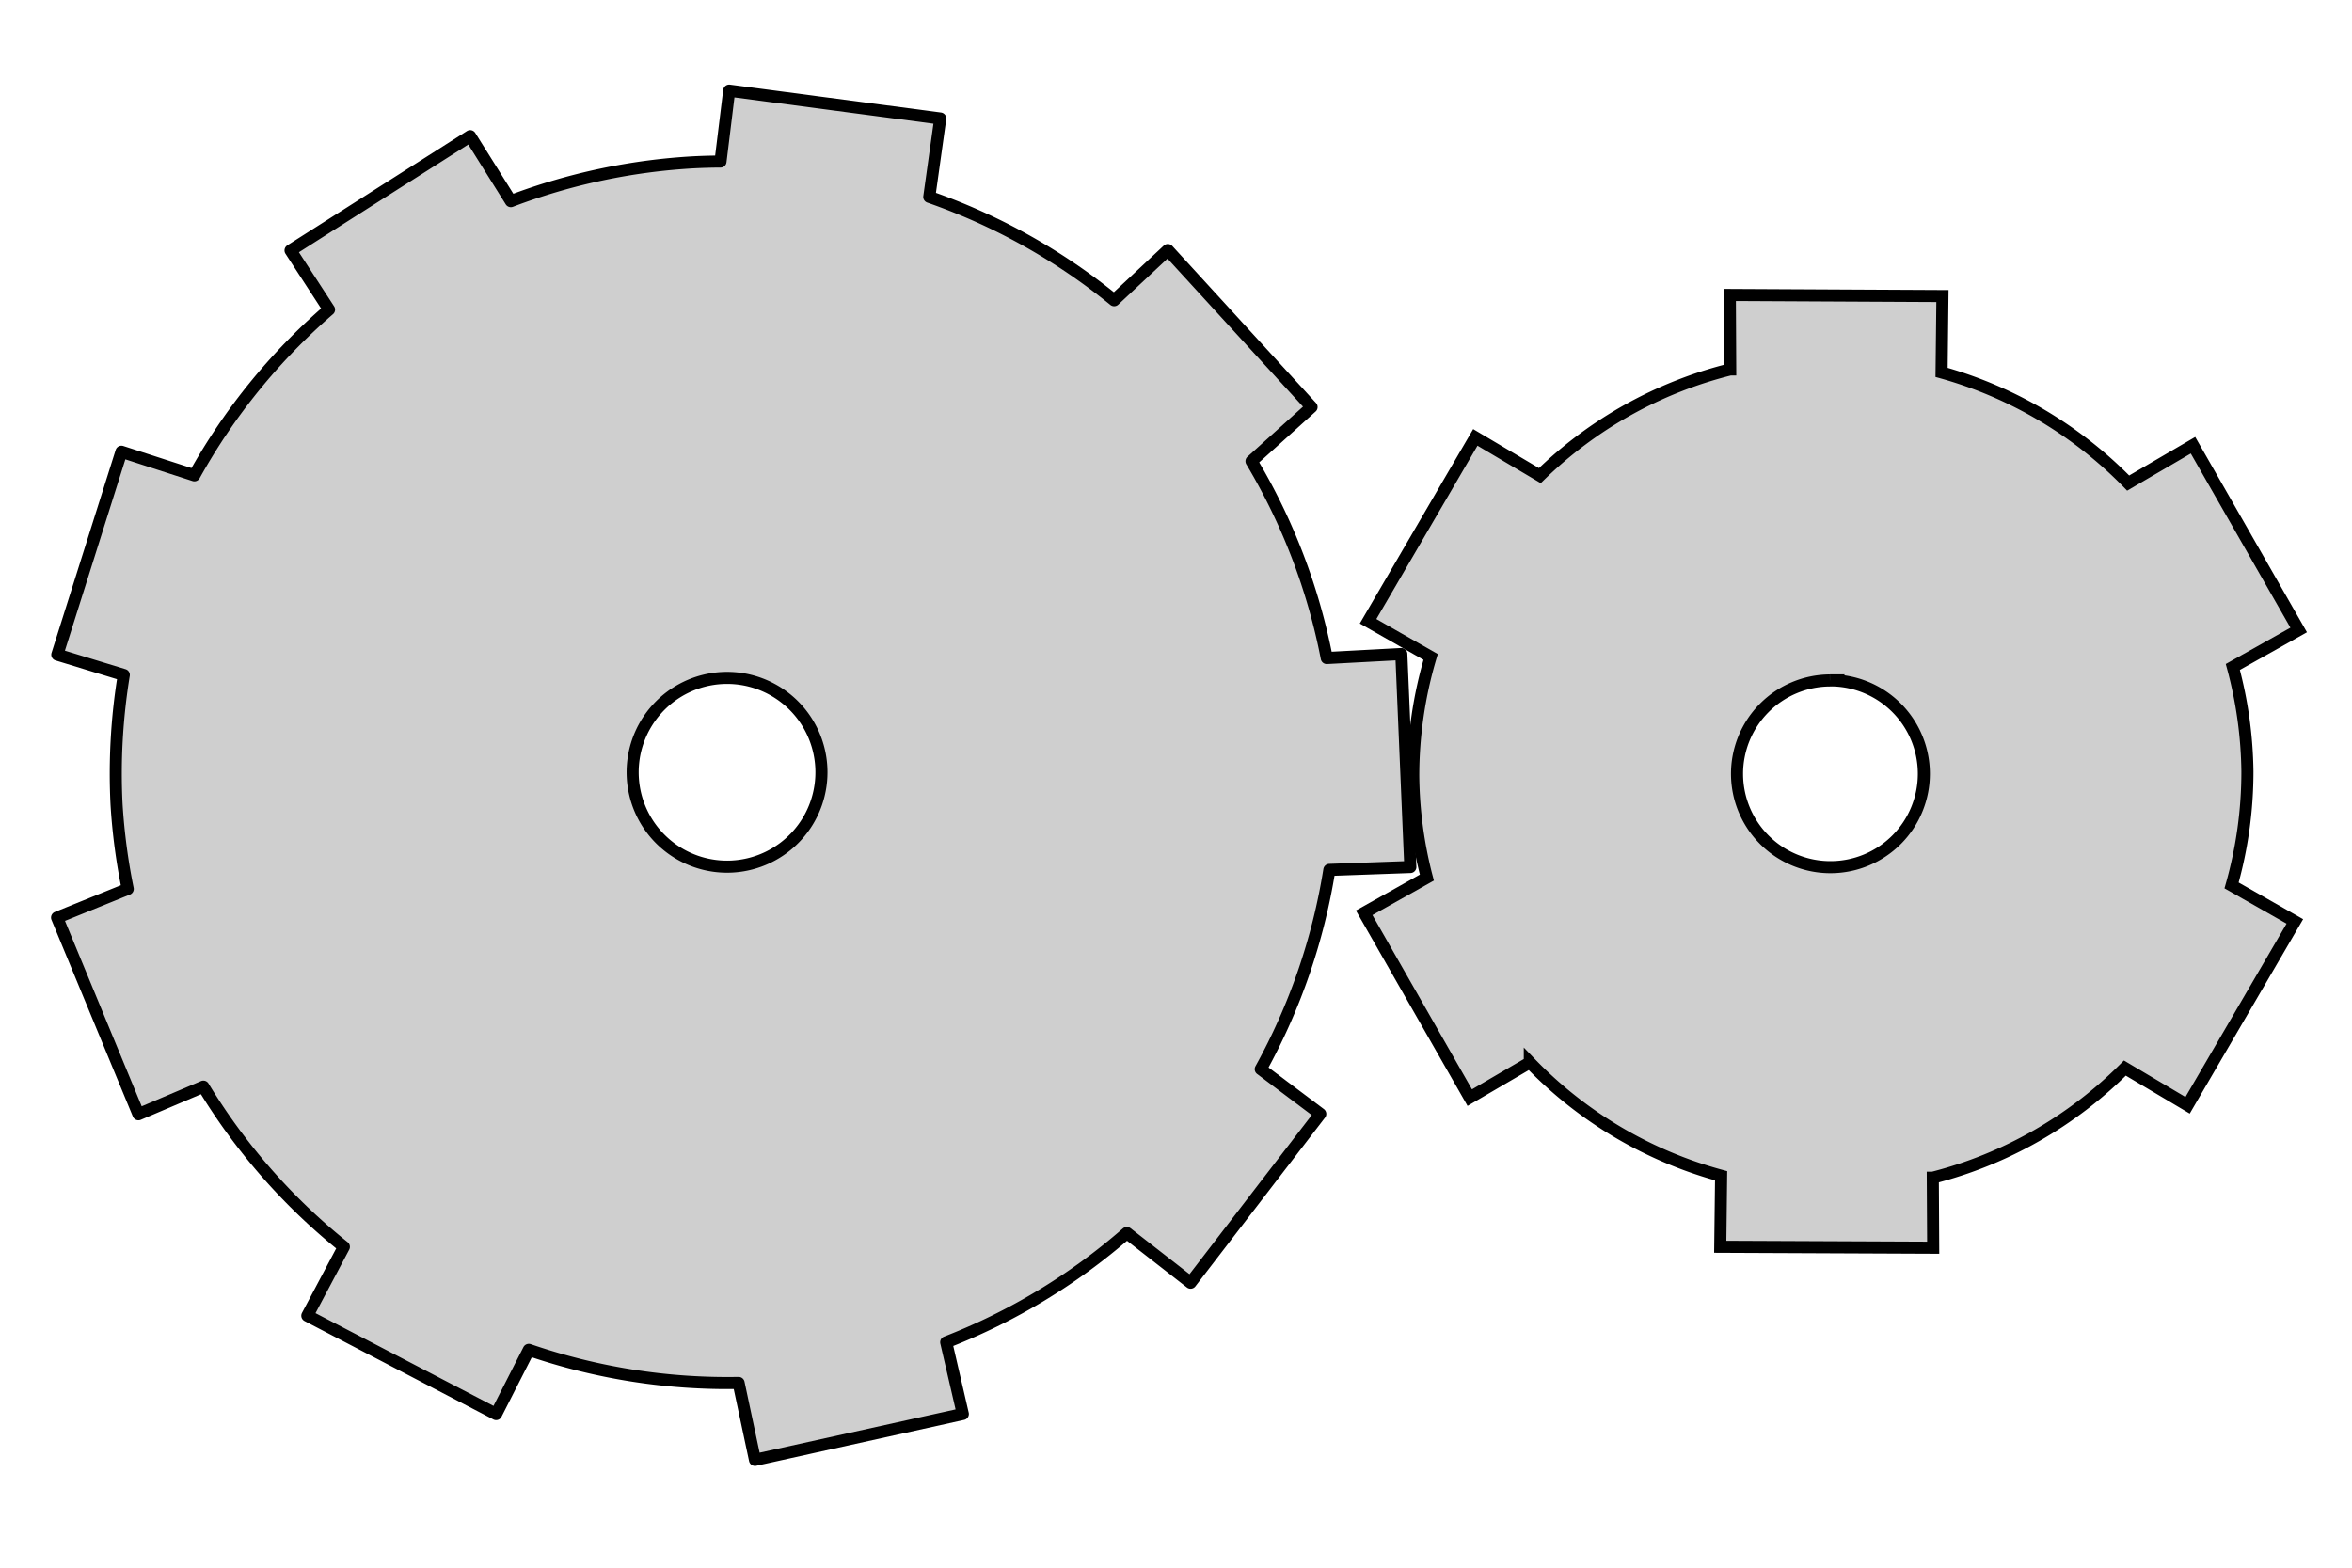 <?xml version="1.0" encoding="UTF-8" standalone="no"?>
<!-- Created with Inkscape (http://www.inkscape.org/) -->
<svg xmlns:dc="http://purl.org/dc/elements/1.1/" xmlns:cc="http://creativecommons.org/ns#" xmlns:rdf="http://www.w3.org/1999/02/22-rdf-syntax-ns#" xmlns:svg="http://www.w3.org/2000/svg" xmlns="http://www.w3.org/2000/svg" xmlns:sodipodi="http://sodipodi.sourceforge.net/DTD/sodipodi-0.dtd" xmlns:inkscape="http://www.inkscape.org/namespaces/inkscape" width="30mm" height="20mm" viewBox="0 0 30 20" version="1.1" id="svg4944" inkscape:version="0.92.2 (5c3e80d, 2017-08-06)" sodipodi:docname="wheels.svg" preserveAspectRatio="none">
  <defs id="defs4938"/>
  <sodipodi:namedview id="base" pagecolor="#ffffff" bordercolor="#666666" borderopacity="1.0" inkscape:pageopacity="0.0" inkscape:pageshadow="2" inkscape:zoom="7.9195959" inkscape:cx="6.2045572" inkscape:cy="37.164159" inkscape:document-units="mm" inkscape:current-layer="layer1" showgrid="false" fit-margin-top="0" fit-margin-left="0" fit-margin-right="0" fit-margin-bottom="0" inkscape:window-width="2560" inkscape:window-height="1377" inkscape:window-x="-4" inkscape:window-y="-4" inkscape:window-maximized="1" inkscape:snap-global="false"/>
  
  
  <g inkscape:label="frame1" inkscape:groupmode="layer" id="layer1" transform="translate(-118.56,-100.187)" style="display:inline">
    <ellipse style="opacity:0;fill:none;fill-opacity:0.95;fill-rule:nonzero;stroke:#000000;stroke-width:0.096;stroke-linejoin:bevel;stroke-miterlimit:4;stroke-dasharray:none;stroke-opacity:1;paint-order:markers fill stroke" id="path823" cx="170.22" cy="-38.254" rx="9.542" ry="6.439" transform="rotate(53.624)"/>
    <path style="opacity:1;fill:#cfcfcf;fill-opacity:0.991;fill-rule:nonzero;stroke:#000000;stroke-width:0.154;stroke-linejoin:round;stroke-miterlimit:4;stroke-dasharray:none;stroke-opacity:1;paint-order:markers fill stroke" d="m 136.434,108.531 -0.951,0.051 a 7.796,7.796 0 0 0 -0.96,-2.511 l 0.766,-0.691 -1.833,-2.003 -0.685,0.64 a 7.796,7.796 0 0 0 -2.358,-1.318 l 0.14,-1 -2.692,-0.356 -0.111,0.905 a 7.796,7.796 0 0 0 -0.331,0.009 7.796,7.796 0 0 0 -2.343,0.496 l -0.519,-0.829 -2.291,1.458 0.491,0.755 a 7.796,7.796 0 0 0 -1.718,2.114 l -0.93,-0.301 -0.818,2.589 0.848,0.259 a 7.796,7.796 0 0 0 -0.092,1.66 7.796,7.796 0 0 0 0.142,1.07 l -0.901,0.365 1.038,2.509 0.828,-0.352 a 7.796,7.796 0 0 0 1.792,2.044 l -0.466,0.878 2.408,1.255 0.417,-0.819 a 7.796,7.796 0 0 0 2.676,0.422 l 0.209,0.982 2.651,-0.586 -0.212,-0.915 a 7.796,7.796 0 0 0 2.304,-1.394 l 0.813,0.634 1.654,-2.153 -0.759,-0.571 a 7.796,7.796 0 0 0 0.875,-2.542 l 1.033,-0.037 z m -7.398,1.445 a 1.204,1.204 0 0 1 -1.139,1.266 1.204,1.204 0 0 1 -1.266,-1.139 1.204,1.204 0 0 1 1.139,-1.266 1.204,1.204 0 0 1 1.266,1.139 z" id="path829" inkscape:connector-curvature="0"><animate dur="0.5s" repeatCount="indefinite" attributeName="d" fill="freeze" calcMode="linear" values="m 136.434,108.531 -0.951,0.051 a 7.796,7.796 0 0 0 -0.96,-2.511 l 0.766,-0.691 -1.833,-2.003 -0.685,0.64 a 7.796,7.796 0 0 0 -2.358,-1.318 l 0.14,-1 -2.692,-0.356 -0.111,0.905 a 7.796,7.796 0 0 0 -0.331,0.009 7.796,7.796 0 0 0 -2.343,0.496 l -0.519,-0.829 -2.291,1.458 0.491,0.755 a 7.796,7.796 0 0 0 -1.718,2.114 l -0.93,-0.301 -0.818,2.589 0.848,0.259 a 7.796,7.796 0 0 0 -0.092,1.66 7.796,7.796 0 0 0 0.142,1.07 l -0.901,0.365 1.038,2.509 0.828,-0.352 a 7.796,7.796 0 0 0 1.792,2.044 l -0.466,0.878 2.408,1.255 0.417,-0.819 a 7.796,7.796 0 0 0 2.676,0.422 l 0.209,0.982 2.651,-0.586 -0.212,-0.915 a 7.796,7.796 0 0 0 2.304,-1.394 l 0.813,0.634 1.654,-2.153 -0.759,-0.571 a 7.796,7.796 0 0 0 0.875,-2.542 l 1.033,-0.037 z m -7.398,1.445 a 1.204,1.204 0 0 1 -1.139,1.266 1.204,1.204 0 0 1 -1.266,-1.139 1.204,1.204 0 0 1 1.139,-1.266 1.204,1.204 0 0 1 1.266,1.139 z;m 136.448,111.543 -0.91,-0.279 a 7.796,7.796 0 0 0 -0.041,-2.688 l 0.957,-0.387 -1.035,-2.51 -0.863,0.366 a 7.796,7.796 0 0 0 -1.763,-2.047 l 0.474,-0.892 -2.407,-1.257 -0.414,0.812 a 7.796,7.796 0 0 0 -0.314,-0.105 7.796,7.796 0 0 0 -2.371,-0.337 l -0.203,-0.957 -2.652,0.584 0.203,0.878 a 7.796,7.796 0 0 0 -2.339,1.396 l -0.77,-0.602 -1.656,2.152 0.708,0.534 a 7.796,7.796 0 0 0 -0.655,1.528 7.796,7.796 0 0 0 -0.233,1.054 l -0.971,0.034 0.114,2.713 0.898,-0.047 a 7.796,7.796 0 0 0 0.983,2.535 l -0.739,0.665 1.831,2.005 0.672,-0.627 a 7.796,7.796 0 0 0 2.369,1.314 l -0.14,0.994 2.691,0.358 0.114,-0.932 a 7.796,7.796 0 0 0 2.643,-0.52 l 0.546,0.875 2.292,-1.456 -0.518,-0.797 a 7.796,7.796 0 0 0 1.694,-2.088 l 0.983,0.319 z m -7.445,-1.179 a 1.204,1.204 0 0 1 -1.504,0.799 1.204,1.204 0 0 1 -0.799,-1.504 1.204,1.204 0 0 1 1.504,-0.799 1.204,1.204 0 0 1 0.799,1.504 z;m 135.395,114.406 -0.76,-0.574 a 7.796,7.796 0 0 0 0.883,-2.54 l 1.031,-0.035 -0.112,-2.713 -0.937,0.048 a 7.796,7.796 0 0 0 -0.955,-2.527 l 0.751,-0.675 -1.83,-2.006 -0.667,0.621 a 7.796,7.796 0 0 0 -0.259,-0.206 7.796,7.796 0 0 0 -2.112,-1.13 l 0.137,-0.968 -2.692,-0.36 -0.111,0.894 a 7.796,7.796 0 0 0 -2.676,0.51 l -0.517,-0.83 -2.293,1.454 0.482,0.744 a 7.796,7.796 0 0 0 -1.139,1.211 7.796,7.796 0 0 0 -0.581,0.91 l -0.924,-0.301 -0.822,2.588 0.86,0.264 a 7.796,7.796 0 0 0 0.055,2.718 l -0.922,0.371 1.033,2.511 0.846,-0.359 a 7.796,7.796 0 0 0 1.776,2.046 l -0.472,0.886 2.406,1.259 0.427,-0.836 a 7.796,7.796 0 0 0 2.661,0.417 l 0.214,1.009 2.652,-0.582 -0.213,-0.926 a 7.796,7.796 0 0 0 2.307,-1.381 l 0.814,0.637 z m -6.59,-3.659 a 1.204,1.204 0 0 1 -1.687,0.236 1.204,1.204 0 0 1 -0.235,-1.687 1.204,1.204 0 0 1 1.686,-0.236 1.204,1.204 0 0 1 0.236,1.687 z"/></path>
    <path style="fill:#cfcfcf;fill-opacity:1;stroke:#000000;stroke-width:0.154px;stroke-linecap:butt;stroke-linejoin:miter;stroke-opacity:1" d="m 140.624,103.95 0.005,0.95 a 5.321,5.321 0 0 0 -2.428,1.355 l -0.823,-0.488 -1.368,2.346 0.798,0.455 a 5.321,5.321 0 0 0 -0.222,1.522 5.321,5.321 0 0 0 0.174,1.293 l -0.8,0.449 1.347,2.358 0.766,-0.448 a 5.321,5.321 0 0 0 2.44,1.445 l -0.011,0.906 2.716,0.012 -0.005,-0.893 a 5.321,5.321 0 0 0 2.45,-1.399 l 0.8,0.475 1.368,-2.346 -0.807,-0.459 a 5.321,5.321 0 0 0 0.202,-1.453 5.321,5.321 0 0 0 -0.186,-1.334 l 0.84,-0.472 -1.348,-2.357 -0.827,0.483 a 5.321,5.321 0 0 0 -2.38,-1.412 l 0.011,-0.974 z m 1.277,4.917 a 1.191,1.191 0 0 1 1.198,1.185 1.191,1.191 0 0 1 -1.185,1.198 1.191,1.191 0 0 1 -1.198,-1.184 1.191,1.191 0 0 1 1.184,-1.198 z" id="path4542-9" inkscape:connector-curvature="0"><animate dur="0.5s" repeatCount="indefinite" attributeName="d" fill="freeze" calcMode="linear" values="m 140.624,103.95 0.005,0.95 a 5.321,5.321 0 0 0 -2.428,1.355 l -0.823,-0.488 -1.368,2.346 0.798,0.455 a 5.321,5.321 0 0 0 -0.222,1.522 5.321,5.321 0 0 0 0.174,1.293 l -0.8,0.449 1.347,2.358 0.766,-0.448 a 5.321,5.321 0 0 0 2.44,1.445 l -0.011,0.906 2.716,0.012 -0.005,-0.893 a 5.321,5.321 0 0 0 2.45,-1.399 l 0.8,0.475 1.368,-2.346 -0.807,-0.459 a 5.321,5.321 0 0 0 0.202,-1.453 5.321,5.321 0 0 0 -0.186,-1.334 l 0.84,-0.472 -1.348,-2.357 -0.827,0.483 a 5.321,5.321 0 0 0 -2.38,-1.412 l 0.011,-0.974 z m 1.277,4.917 a 1.191,1.191 0 0 1 1.198,1.185 1.191,1.191 0 0 1 -1.185,1.198 1.191,1.191 0 0 1 -1.198,-1.184 1.191,1.191 0 0 1 1.184,-1.198 z;m 137.816,105.362 0.469,0.826 a 5.321,5.321 0 0 0 -1.455,2.37 l -0.956,-0.023 -0.045,2.715 0.919,0.006 a 5.321,5.321 0 0 0 0.551,1.436 5.321,5.321 0 0 0 0.784,1.042 l -0.478,0.783 2.328,1.397 0.449,-0.766 a 5.321,5.321 0 0 0 2.835,0.066 l 0.434,0.795 2.374,-1.318 -0.441,-0.776 a 5.321,5.321 0 0 0 1.452,-2.419 l 0.93,0.022 0.045,-2.715 -0.928,-0.006 a 5.321,5.321 0 0 0 -0.535,-1.366 5.321,5.321 0 0 0 -0.815,-1.073 l 0.502,-0.823 -2.329,-1.396 -0.485,0.826 a 5.321,5.321 0 0 0 -2.767,-0.067 l -0.467,-0.855 z m 3.52,3.663 a 1.191,1.191 0 0 1 1.625,0.447 1.191,1.191 0 0 1 -0.447,1.625 1.191,1.191 0 0 1 -1.624,-0.447 1.191,1.191 0 0 1 0.446,-1.625 z;m 136.023,108.073 0.822,0.476 a 5.321,5.321 0 0 0 -0.059,2.78 l -0.837,0.463 1.332,2.366 0.796,-0.459 a 5.321,5.321 0 0 0 1.201,0.961 5.321,5.321 0 0 0 1.203,0.504 l -0.017,0.917 2.715,0.03 9.1e-4,-0.888 a 5.321,5.321 0 0 0 2.481,-1.375 l 0.776,0.467 1.384,-2.337 -0.773,-0.447 a 5.321,5.321 0 0 0 0.033,-2.821 l 0.814,-0.45 -1.332,-2.366 -0.804,0.464 a 5.321,5.321 0 0 0 -1.151,-0.909 5.321,5.321 0 0 0 -1.245,-0.514 l 0.017,-0.964 -2.715,-0.029 -10e-4,0.958 a 5.321,5.321 0 0 0 -2.422,1.339 l -0.834,-0.502 z m 4.888,1.385 a 1.191,1.191 0 0 1 1.628,-0.435 1.191,1.191 0 0 1 0.434,1.628 1.191,1.191 0 0 1 -1.628,0.435 1.191,1.191 0 0 1 -0.435,-1.628 z"/></path>
  </g>
</svg>
